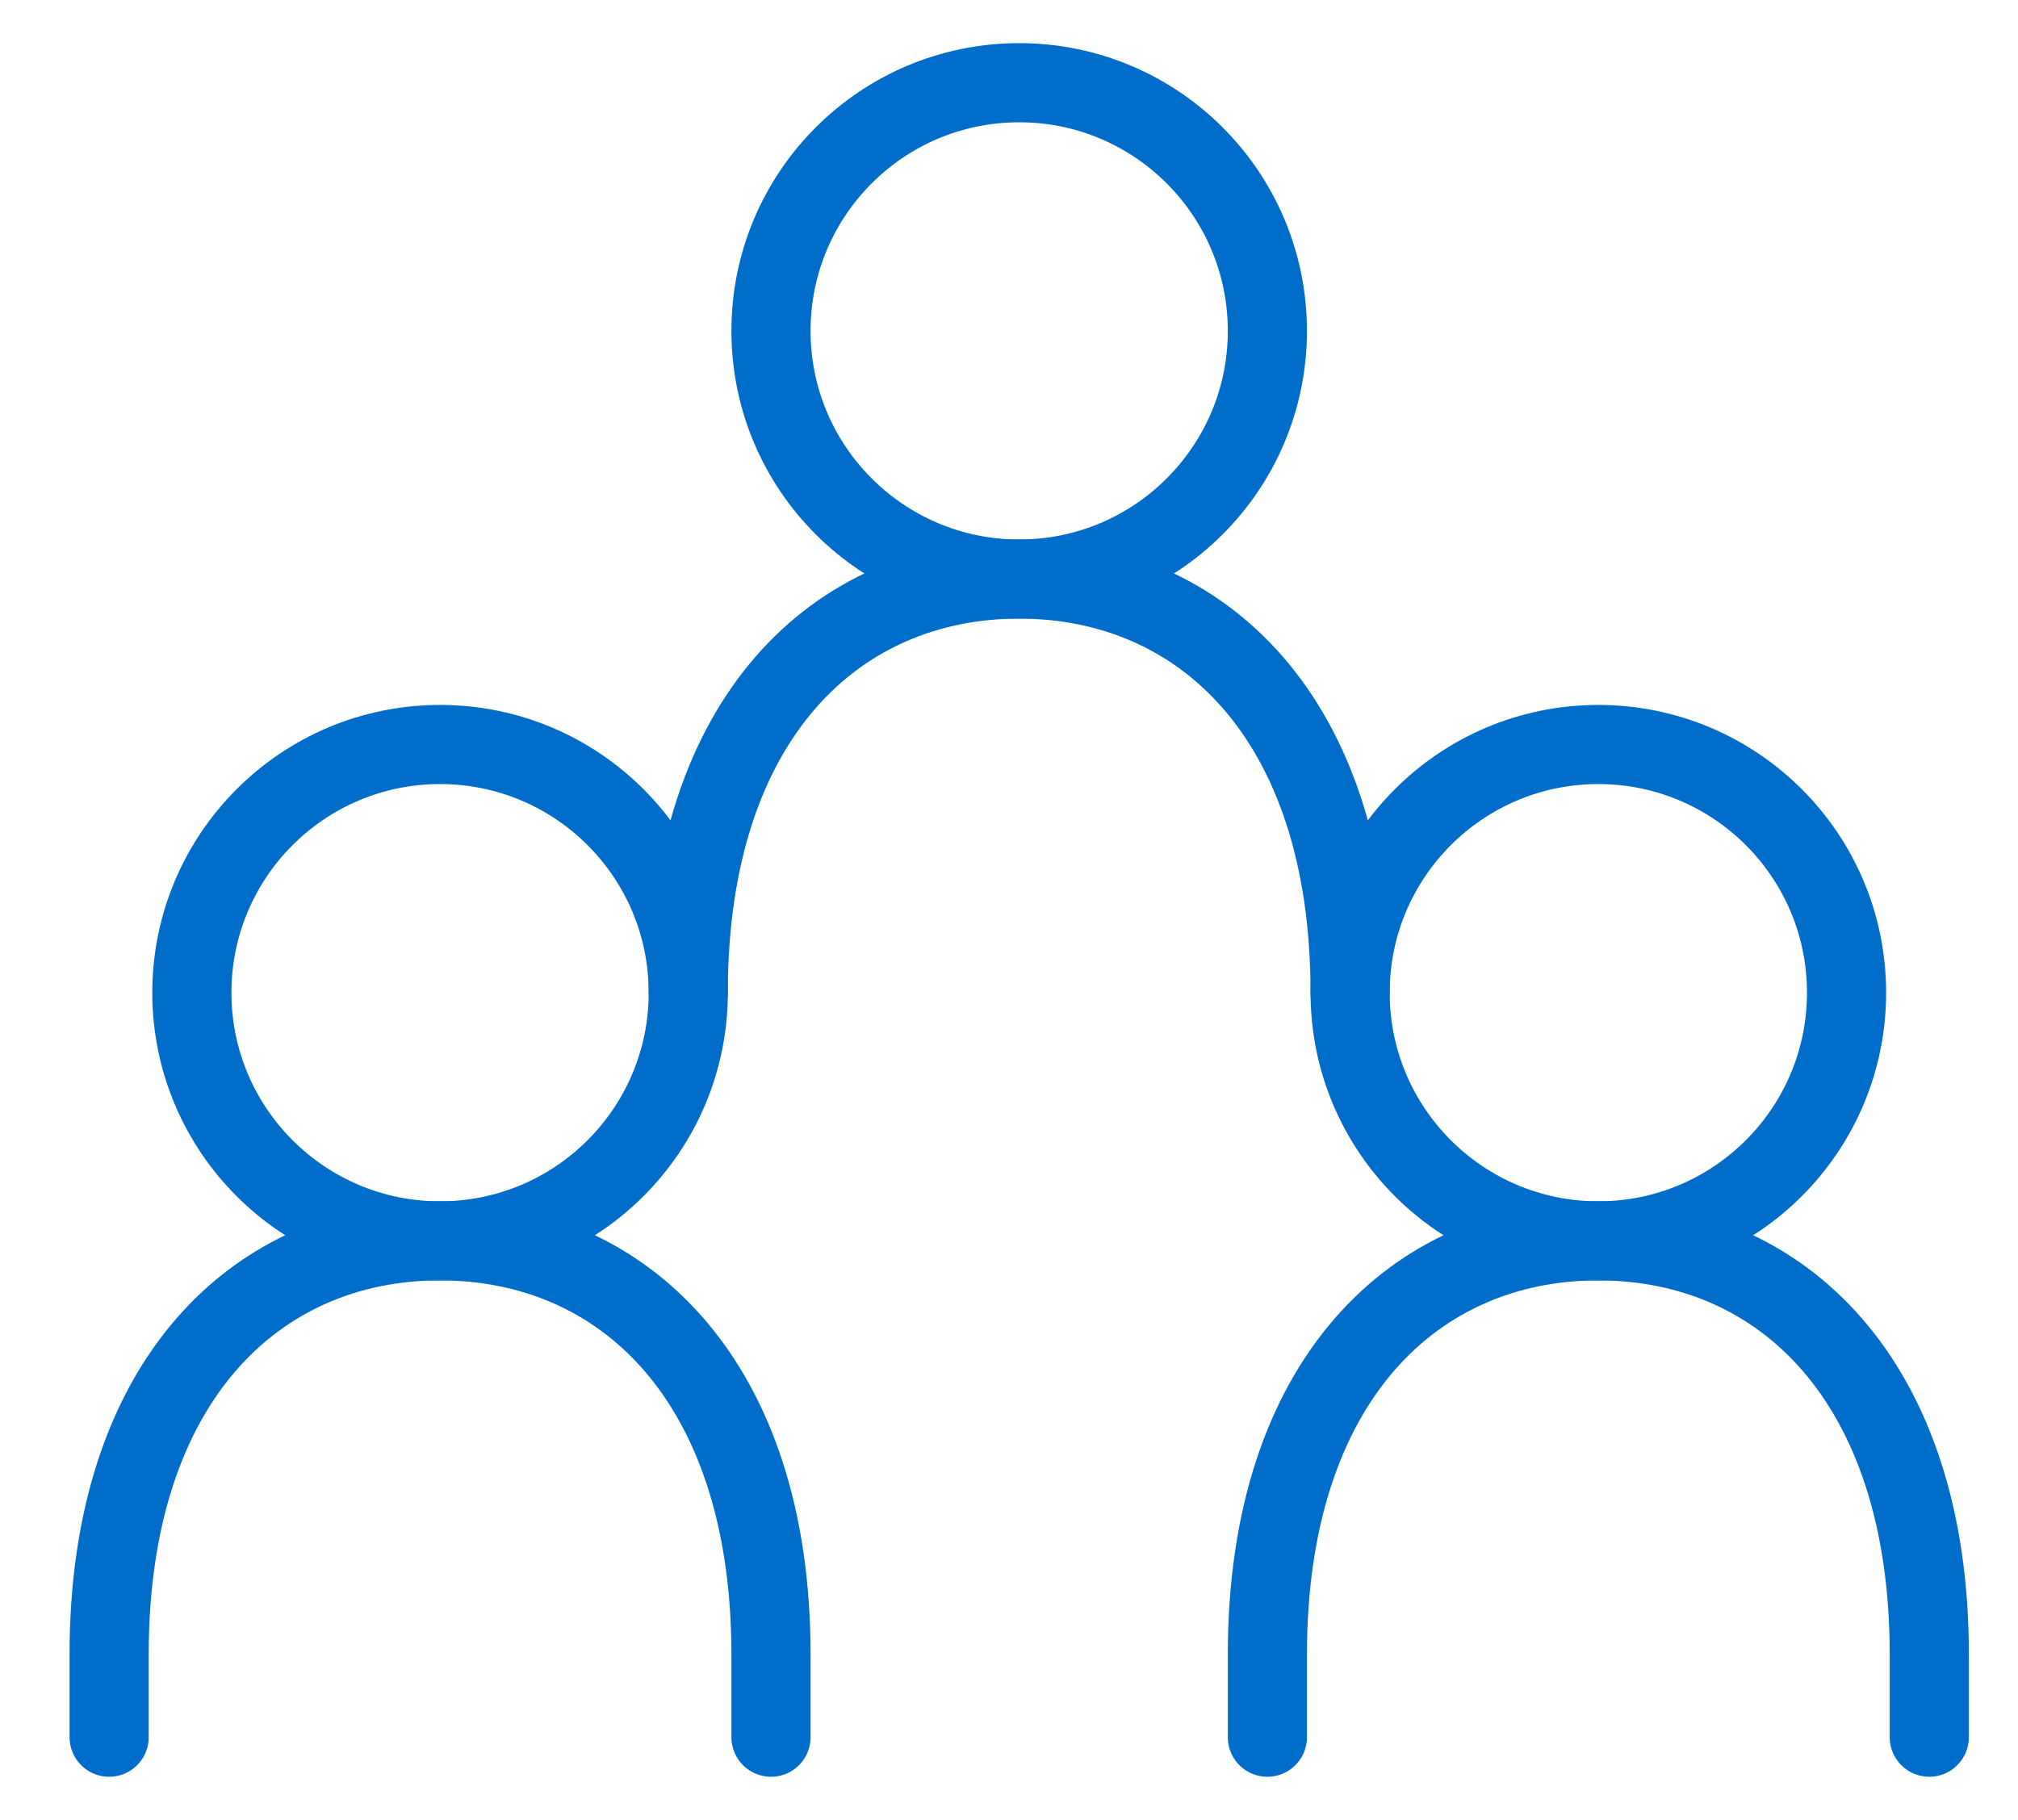 <svg width="51" height="46" viewBox="0 0 51 46" fill="none" xmlns="http://www.w3.org/2000/svg">
<path d="M25.758 14.636C29.222 14.636 32.03 11.828 32.03 8.364C32.03 4.899 29.222 2.091 25.758 2.091C22.293 2.091 19.485 4.899 19.485 8.364C19.485 11.828 22.293 14.636 25.758 14.636Z" stroke="#006DCB" stroke-width="2" stroke-linecap="round" stroke-linejoin="round"/>
<path d="M11.121 31.364C14.586 31.364 17.394 28.555 17.394 25.091C17.394 21.627 14.586 18.818 11.121 18.818C7.657 18.818 4.849 21.627 4.849 25.091C4.849 28.555 7.657 31.364 11.121 31.364Z" stroke="#006DCB" stroke-width="2" stroke-linecap="round" stroke-linejoin="round"/>
<path d="M40.394 31.364C43.858 31.364 46.667 28.555 46.667 25.091C46.667 21.627 43.858 18.818 40.394 18.818C36.93 18.818 34.121 21.627 34.121 25.091C34.121 28.555 36.93 31.364 40.394 31.364Z" stroke="#006DCB" stroke-width="2" stroke-linecap="round" stroke-linejoin="round"/>
<path d="M34.121 25.091C34.121 18.156 30.381 14.636 25.758 14.636C21.134 14.636 17.394 18.156 17.394 25.091" stroke="#006DCB" stroke-width="2" stroke-linecap="round" stroke-linejoin="round"/>
<path d="M19.485 43.909V41.818C19.485 34.883 15.745 31.363 11.121 31.363C6.498 31.363 2.758 34.883 2.758 41.818V43.909" stroke="#006DCB" stroke-width="2" stroke-linecap="round" stroke-linejoin="round"/>
<path d="M48.758 43.909V41.818C48.758 34.883 45.017 31.363 40.394 31.363C35.771 31.363 32.03 34.883 32.03 41.818V43.909" stroke="#006DCB" stroke-width="2" stroke-linecap="round" stroke-linejoin="round"/>
</svg>
